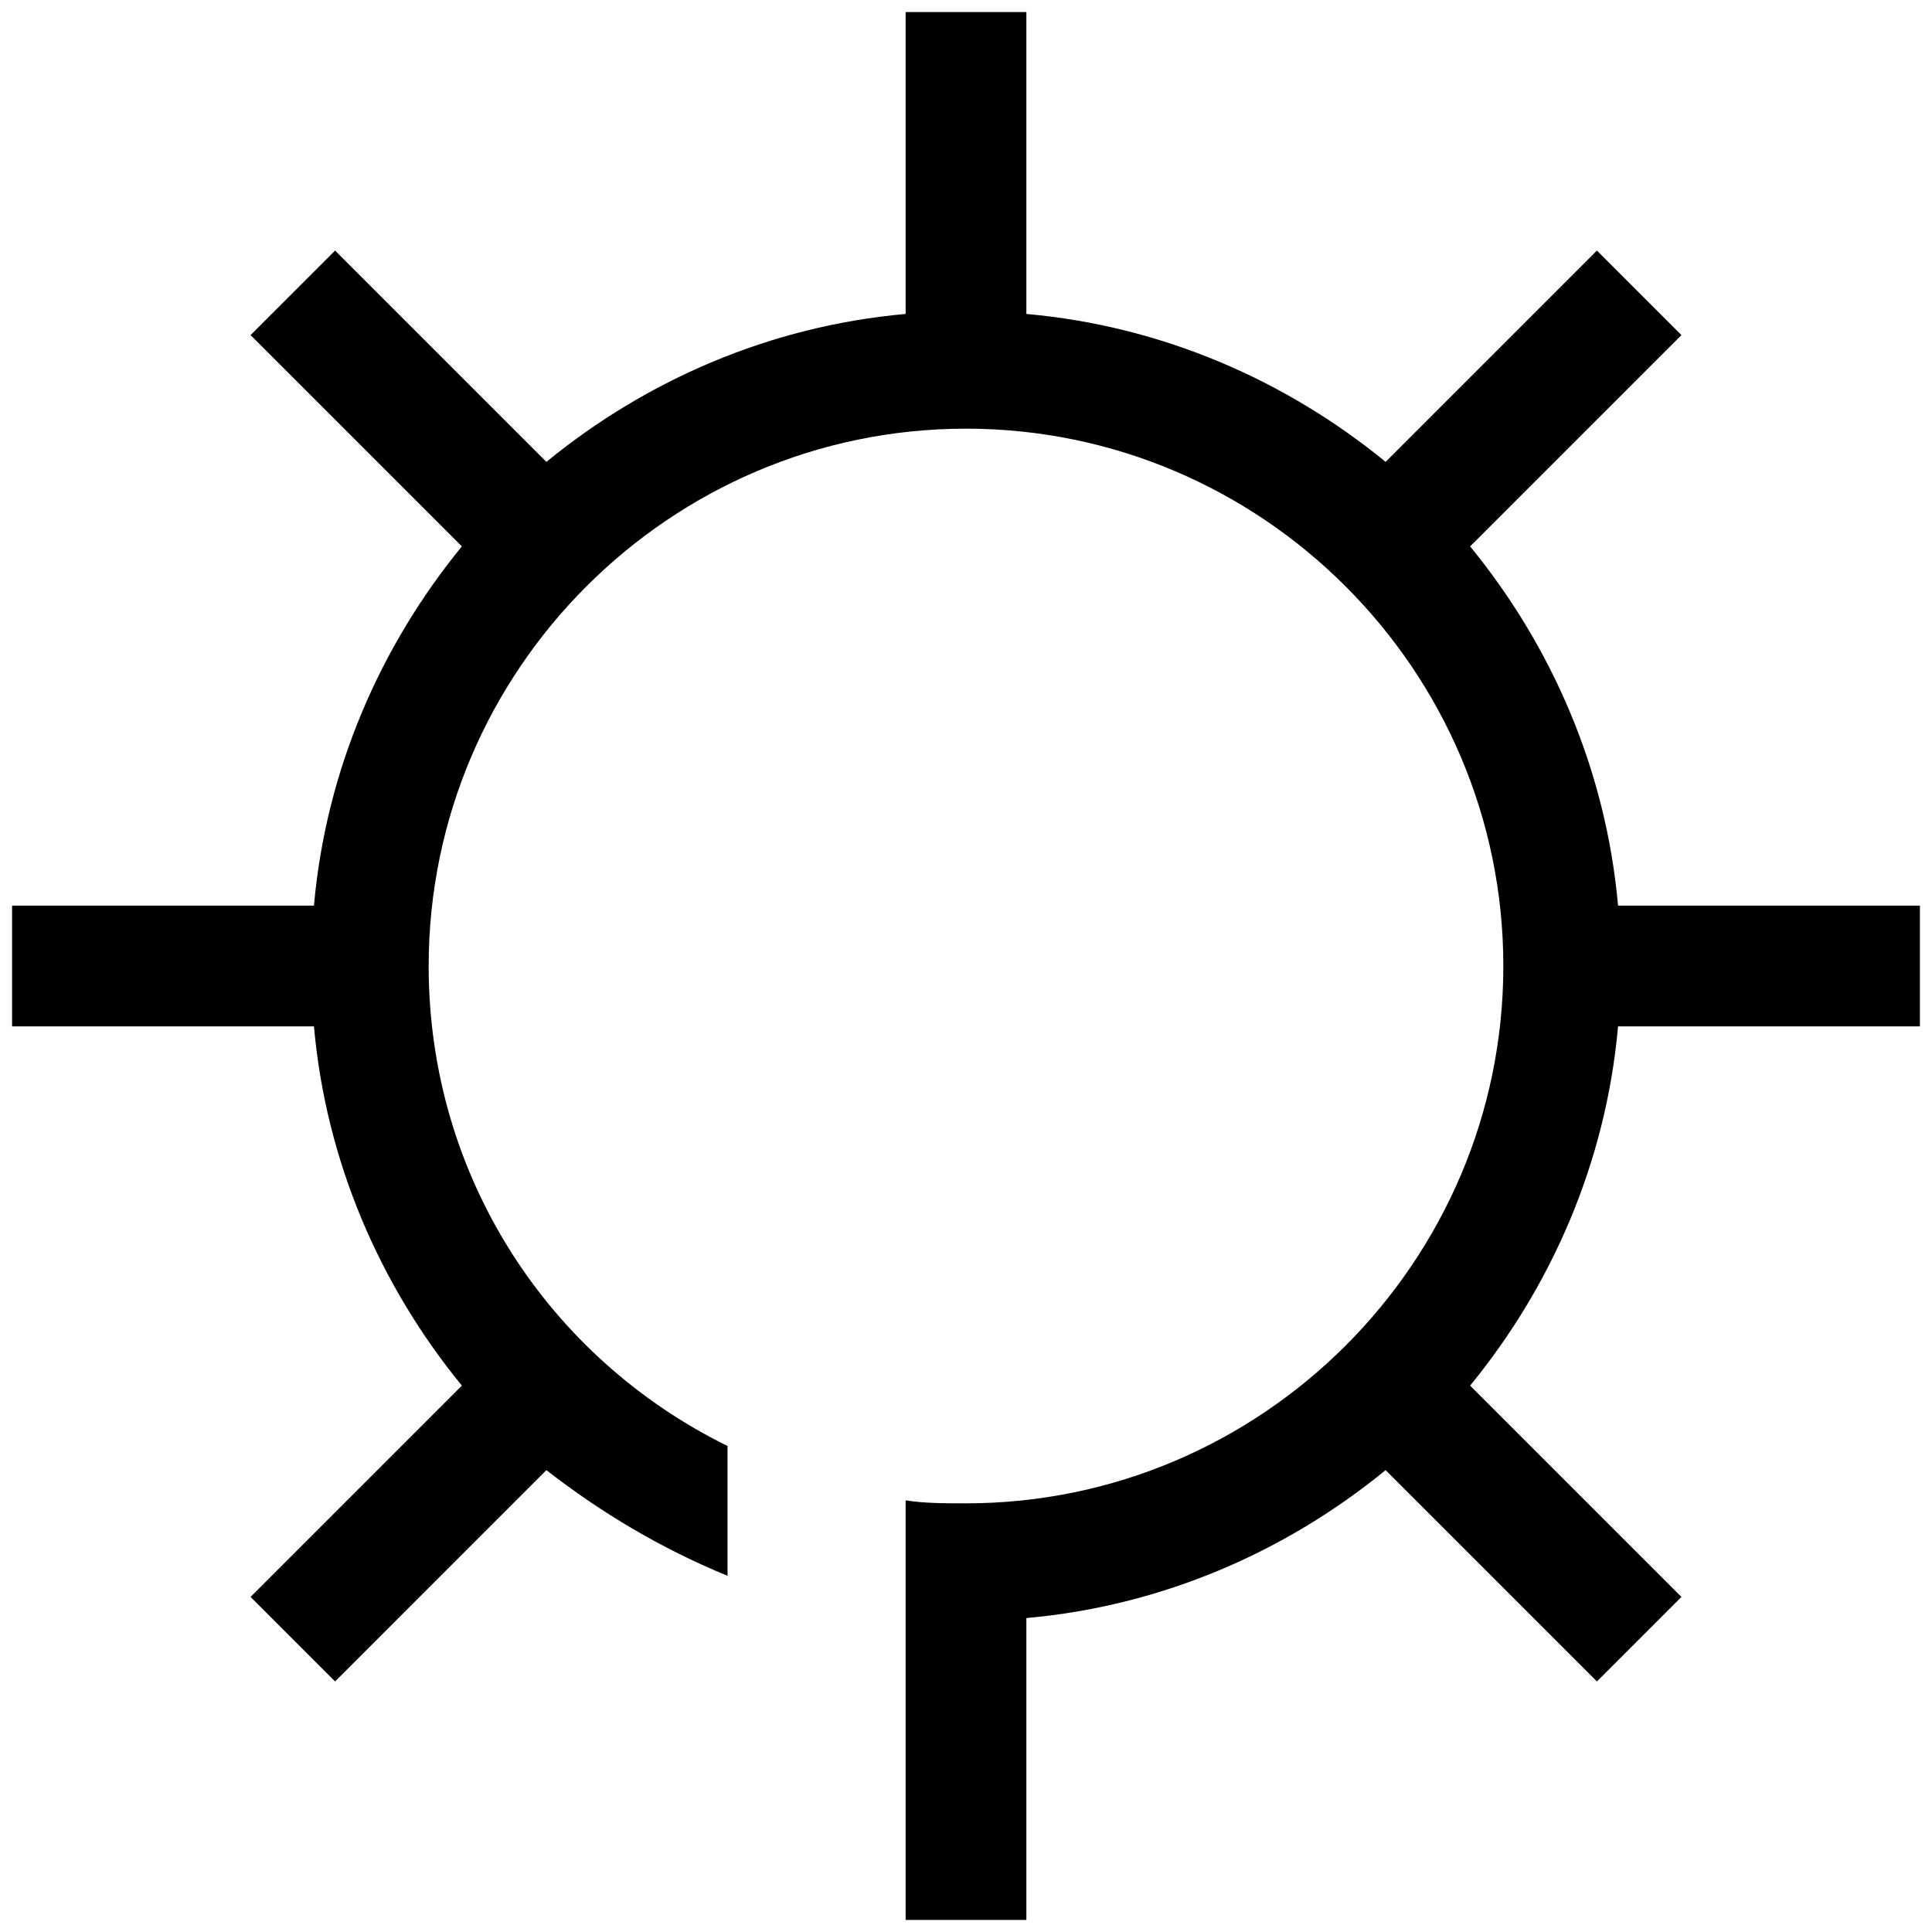 <?xml version="1.0" encoding="utf-8"?>
<!-- Generator: Adobe Illustrator 27.4.0, SVG Export Plug-In . SVG Version: 6.00 Build 0)  -->
<svg version="1.1" id="Icon" xmlns="http://www.w3.org/2000/svg" xmlns:xlink="http://www.w3.org/1999/xlink" x="0px" y="0px"
	 viewBox="0 0 64 64" style="enable-background:new 0 0 64 64;" xml:space="preserve">
<path d="M53.6,34c-0.4,4.5-2.2,8.6-4.9,11.9l7,7l-2.8,2.8l-7-7c-3.3,2.7-7.4,4.5-11.9,4.9v10H30V49.7c0.6,0.1,1.3,0.1,2,0.1
	c9.8,0,17.8-8,17.8-17.8s-8-17.8-17.8-17.8s-17.8,8-17.8,17.8c0,7,4,13,9.9,15.9v4.3c-2.2-0.9-4.2-2.1-6-3.5l-7,7l-2.8-2.8l7-7
	c-2.7-3.3-4.5-7.4-4.9-11.9h-10V30h10c0.4-4.5,2.2-8.6,4.9-11.9l-7-7l2.8-2.8l7,7c3.3-2.7,7.4-4.5,11.9-4.9v-10H34v10
	c4.5,0.4,8.6,2.2,11.9,4.9l7-7l2.8,2.8l-7,7c2.7,3.3,4.5,7.4,4.9,11.9h10V34H53.6z"/>
</svg>
